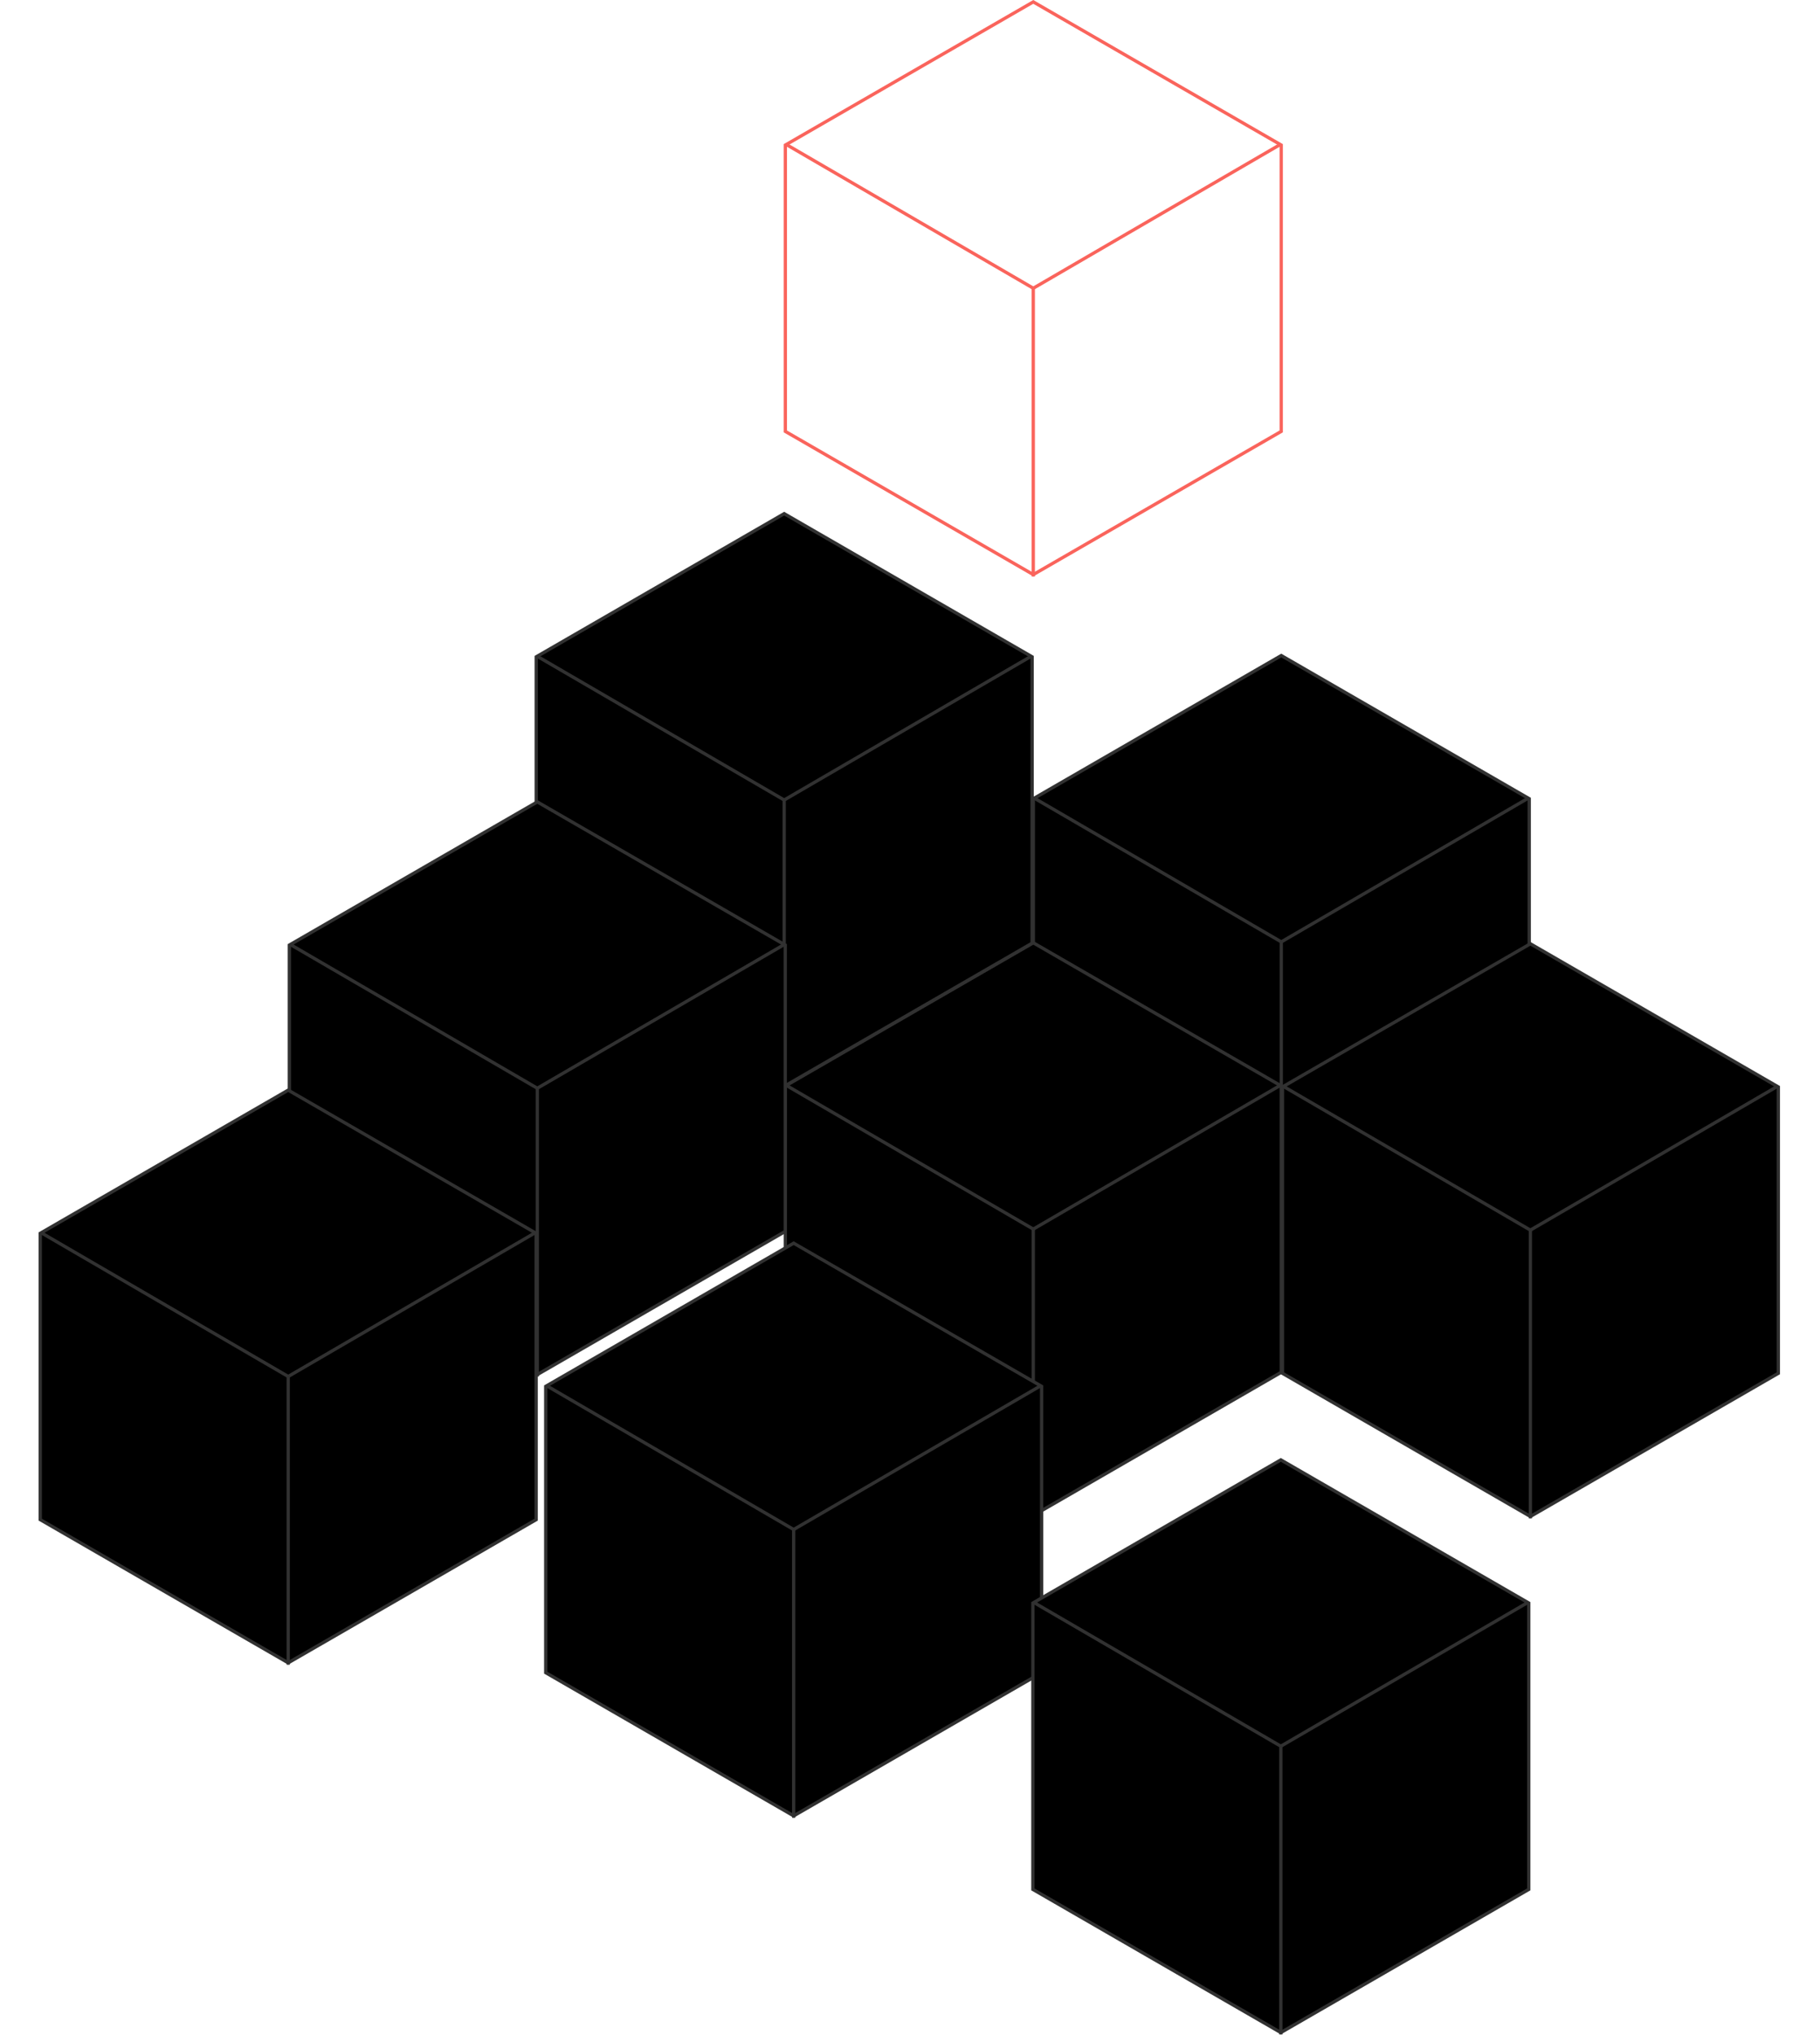 <svg width="830" height="928" viewBox="0 0 830 928" fill="none" xmlns="http://www.w3.org/2000/svg">
<path d="M697.39 364.21L584.315 298.926L471.241 364.21V494.777L584.315 560.06L697.39 494.777V364.21Z" fill="black" stroke="#313131" stroke-width="1.499"/>
<path d="M584.316 560.926V429.493" stroke="#313131" stroke-width="1.499"/>
<path d="M697.253 363.776L584.317 429.493" stroke="#313131" stroke-width="1.499"/>
<path d="M471.379 363.776L584.315 429.493" stroke="#313131" stroke-width="1.499"/>
<path d="M810.992 495.642L697.918 430.359L584.843 495.642V626.209L697.918 691.493L810.992 626.209V495.642Z" fill="black" stroke="#313131" stroke-width="1.499"/>
<path d="M697.918 692.358V560.926" stroke="#313131" stroke-width="1.499"/>
<path d="M810.855 495.209L697.919 560.925" stroke="#313131" stroke-width="1.499"/>
<path d="M584.982 495.209L697.919 560.925" stroke="#313131" stroke-width="1.499"/>
<path d="M358.145 66.149L471.22 0.865L584.294 66.149V196.716L471.22 262L358.145 196.716V66.149Z" stroke="#FA645C" stroke-width="1.499"/>
<path d="M471.22 262.865V131.433" stroke="#FA645C" stroke-width="1.499"/>
<path d="M358.282 65.716L471.219 131.432" stroke="#FA645C" stroke-width="1.499"/>
<path d="M584.156 65.716L471.22 131.432" stroke="#FA645C" stroke-width="1.499"/>
<path d="M358.145 495.184L471.22 429.901L584.294 495.184V625.751L471.22 691.035L358.145 625.751V495.184Z" fill="black" stroke="#313131" stroke-width="1.499"/>
<path d="M471.22 691.9V560.468" stroke="#313131" stroke-width="1.499"/>
<path d="M358.282 494.751L471.219 560.467" stroke="#313131" stroke-width="1.499"/>
<path d="M584.156 494.751L471.22 560.467" stroke="#313131" stroke-width="1.499"/>
<path d="M248.876 632.16L361.95 566.876L475.025 632.16V762.727L361.95 828.011L248.876 762.727V632.16Z" fill="black" stroke="#313131" stroke-width="1.499"/>
<path d="M361.95 828.877V697.444" stroke="#313131" stroke-width="1.499"/>
<path d="M249.014 631.727L361.95 697.443" stroke="#313131" stroke-width="1.499"/>
<path d="M474.887 631.727L361.95 697.443" stroke="#313131" stroke-width="1.499"/>
<path d="M471.037 730.974L584.111 665.691L697.186 730.974V861.542L584.111 926.825L471.037 861.542V730.974Z" fill="black" stroke="#313131" stroke-width="1.499"/>
<path d="M584.112 927.69V796.258" stroke="#313131" stroke-width="1.499"/>
<path d="M471.175 730.541L584.111 796.257" stroke="#313131" stroke-width="1.499"/>
<path d="M697.048 730.541L584.111 796.257" stroke="#313131" stroke-width="1.499"/>
<path d="M244.544 299.511L357.618 234.228L470.693 299.511V430.079L357.618 495.362L244.544 430.079V299.511Z" fill="black" stroke="#313131" stroke-width="1.499"/>
<path d="M357.618 496.229V364.796" stroke="#313131" stroke-width="1.499"/>
<path d="M244.681 299.078L357.617 364.794" stroke="#313131" stroke-width="1.499"/>
<path d="M470.556 299.078L357.619 364.794" stroke="#313131" stroke-width="1.499"/>
<path d="M131.96 430.944L245.034 365.66L358.109 430.944V561.511L245.034 626.795L131.96 561.511V430.944Z" fill="black" stroke="#313131" stroke-width="1.499"/>
<path d="M245.034 627.66V496.228" stroke="#313131" stroke-width="1.499"/>
<path d="M132.099 430.511L245.035 496.227" stroke="#313131" stroke-width="1.499"/>
<path d="M357.972 430.511L245.035 496.227" stroke="#313131" stroke-width="1.499"/>
<path d="M18.358 562.377L131.433 497.093L244.507 562.377V692.944L131.433 758.227L18.358 692.944V562.377Z" fill="black" stroke="#313131" stroke-width="1.499"/>
<path d="M131.433 759.093V627.66" stroke="#313131" stroke-width="1.499"/>
<path d="M18.495 561.944L131.431 627.661" stroke="#313131" stroke-width="1.499"/>
<path d="M244.369 561.944L131.433 627.661" stroke="#313131" stroke-width="1.499"/>
</svg>
